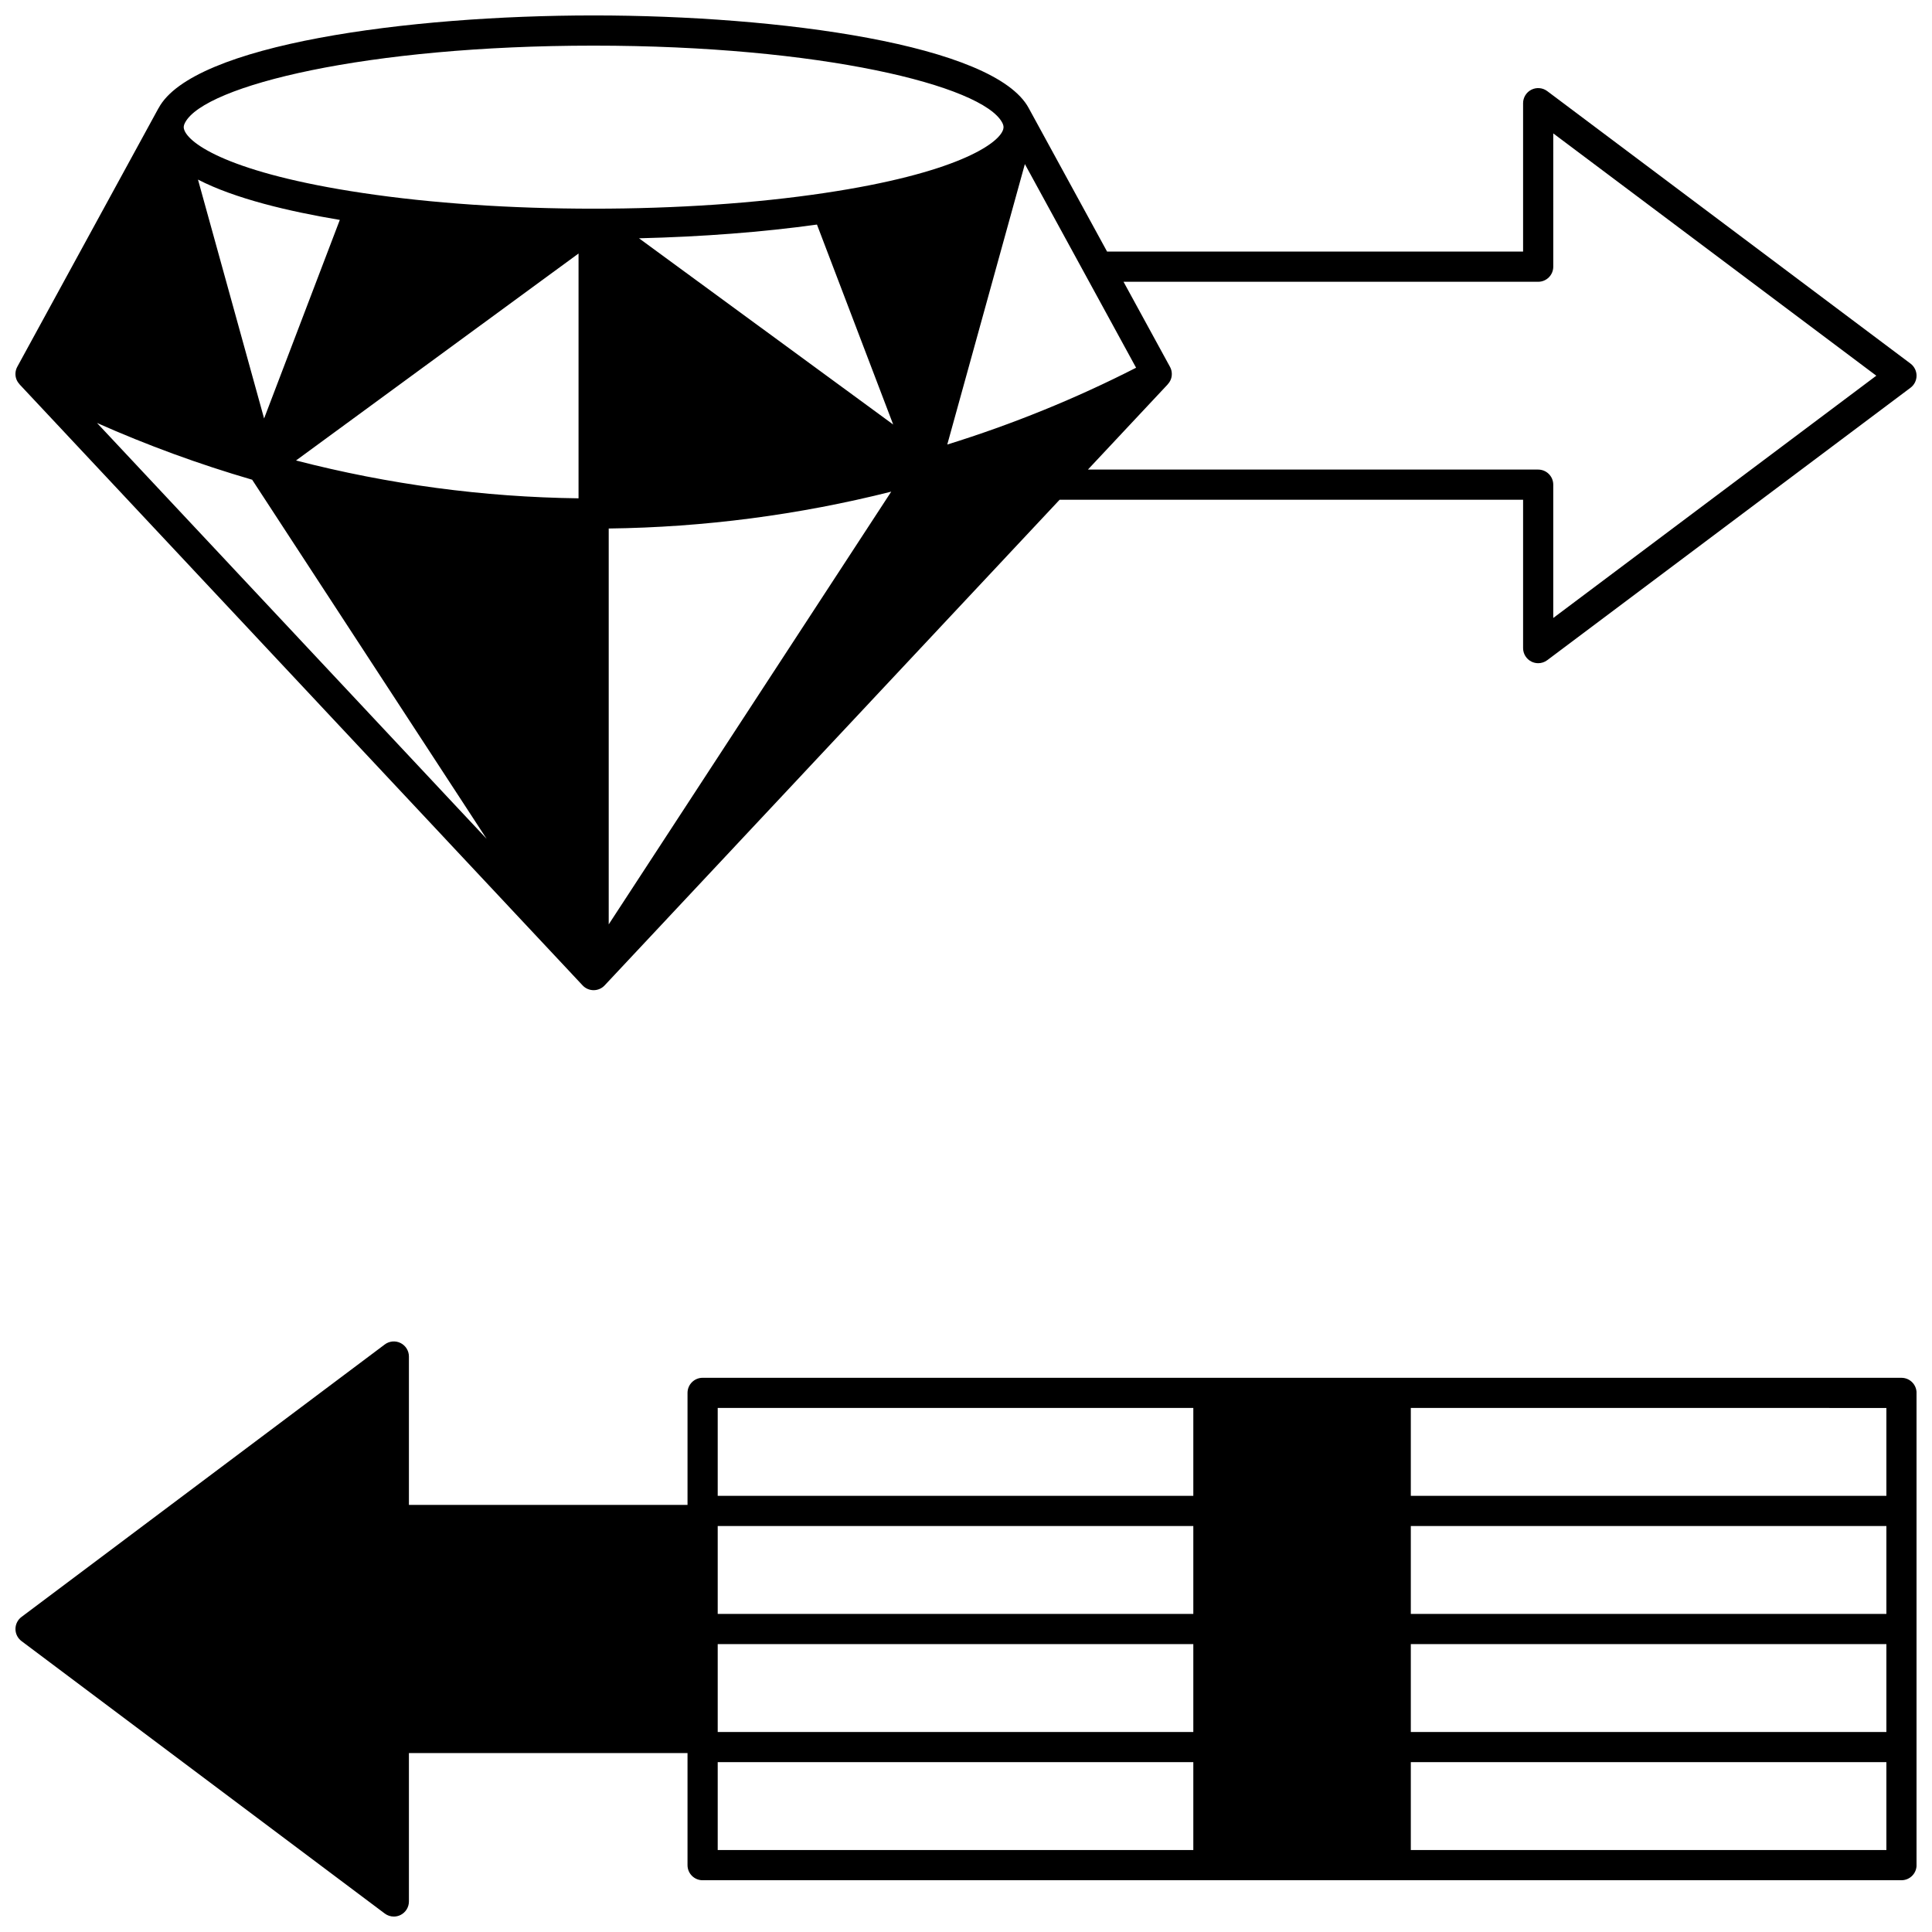 <?xml version="1.0" encoding="UTF-8"?>
<!-- Uploaded to: SVG Repo, www.svgrepo.com, Generator: SVG Repo Mixer Tools -->
<svg width="800px" height="800px" version="1.1" viewBox="144 144 512 512" xmlns="http://www.w3.org/2000/svg">
 <defs>
  <clipPath id="b">
   <path d="m148.09 499h503.81v152.9h-503.81z"/>
  </clipPath>
  <clipPath id="a">
   <path d="m148.09 148.09h503.81v258.91h-503.81z"/>
  </clipPath>
 </defs>
 <g>
  <g clip-path="url(#b)">
   <path d="m647.91 509.13h-317.71c-2.207 0-4 1.789-4 4v29.688h-73.832v-39.324c0-1.516-0.855-2.898-2.211-3.578-1.355-0.676-2.977-0.531-4.188 0.379l-96.273 72.211c-1.008 0.754-1.598 1.941-1.598 3.199s0.594 2.441 1.598 3.199l96.273 72.203c0.707 0.527 1.551 0.801 2.398 0.801 0.609 0 1.223-0.141 1.789-0.422 1.352-0.68 2.211-2.062 2.211-3.578v-39.324h73.832v29.699c0 2.207 1.789 4 4 4l317.71-0.004c2.207 0 4-1.789 4-4v-125.15c-0.004-2.207-1.793-3.996-4-3.996zm-187.67 125.15h-126.04v-23.293h126.04zm0-31.289h-126.04v-23.293h126.04zm0-31.289h-126.04v-23.293h126.04zm0-31.289h-126.04v-23.293h126.04zm183.67 93.867h-126.03v-23.293h126.03zm0-31.289h-126.03v-23.293h126.03zm0-31.289h-126.03v-23.293l126.03 0.004zm0-31.289h-126.03v-23.293l126.03 0.004z"/>
  </g>
  <g clip-path="url(#a)">
   <path d="m149.19 245.84-0.012 0.012 149.22 159.29c0.754 0.809 1.812 1.266 2.918 1.266 1.105 0 2.164-0.457 2.918-1.266l120.58-128.71h122.82v39.324c0 1.516 0.855 2.898 2.211 3.578 0.566 0.281 1.18 0.422 1.789 0.422 0.852 0 1.695-0.27 2.398-0.801l96.273-72.199c1.008-0.754 1.598-1.941 1.598-3.199 0-1.258-0.594-2.441-1.598-3.199l-96.273-72.211c-1.211-0.91-2.832-1.055-4.188-0.379-1.352 0.676-2.211 2.062-2.211 3.578v39.324h-110.25c-6.91-12.656-13.82-25.316-20.734-37.965v-0.004c0-0.004-0.004-0.004-0.004-0.008-0.008-0.012-0.012-0.02-0.016-0.031-9.074-16.879-66.113-24.57-115.31-24.57-49.234 0-106.3 7.699-115.3 24.578l-0.012-0.008-37.426 68.535c-0.512 0.941-0.629 2.047-0.32 3.07 0.18 0.598 0.508 1.125 0.926 1.57zm148.13 30.219c-25.234-0.32-50.363-3.691-74.871-10.027l74.871-54.852zm-83.332-21.16-17.52-63.309c9.766 5.062 24.176 8.453 37.586 10.688zm91.328 134.07v-104.91c25.223-0.312 50.344-3.59 74.871-9.766zm8.027-181.82c16.727-0.402 32.789-1.637 47.16-3.637l20.199 52.988zm238.29 11.523c2.207 0 4-1.789 4-4l-0.004-35.324 85.613 64.215-85.613 64.207v-35.328c0-2.207-1.789-4-4-4h-119.32l21.156-22.586-0.012-0.012c0.418-0.445 0.742-0.973 0.922-1.566 0.309-1.023 0.195-2.129-0.32-3.07l-12.309-22.535zm-136.03-31.191c5.297 9.703 10.598 19.402 15.895 29.105l13.578 24.867c-15.973 8.164-32.758 14.988-50.039 20.355zm-222.54-11.012c5.191-9.797 48.059-20.375 108.25-20.375 60.172 0 103.05 10.574 108.28 20.391 0.234 0.438 0.352 0.836 0.352 1.211 0 0.18-0.023 0.352-0.082 0.543l0.816 0.238c0 0.004 0.004 0.004 0.004 0.004l-0.82-0.238-0.047 0.168c-1.289 3.793-12.691 11.57-47.309 16.734-18.137 2.719-39.297 4.156-61.195 4.156-21.902 0-43.059-1.438-61.188-4.156-35.105-5.242-46.277-13.07-47.352-16.906-0.055-0.188-0.082-0.359-0.082-0.543 0.004-0.371 0.121-0.762 0.371-1.227zm17.758 94.652 62.137 95.176-103.25-110.21c13.309 5.91 27.059 10.949 41.109 15.039z"/>
  </g>
 </g>
</svg>
